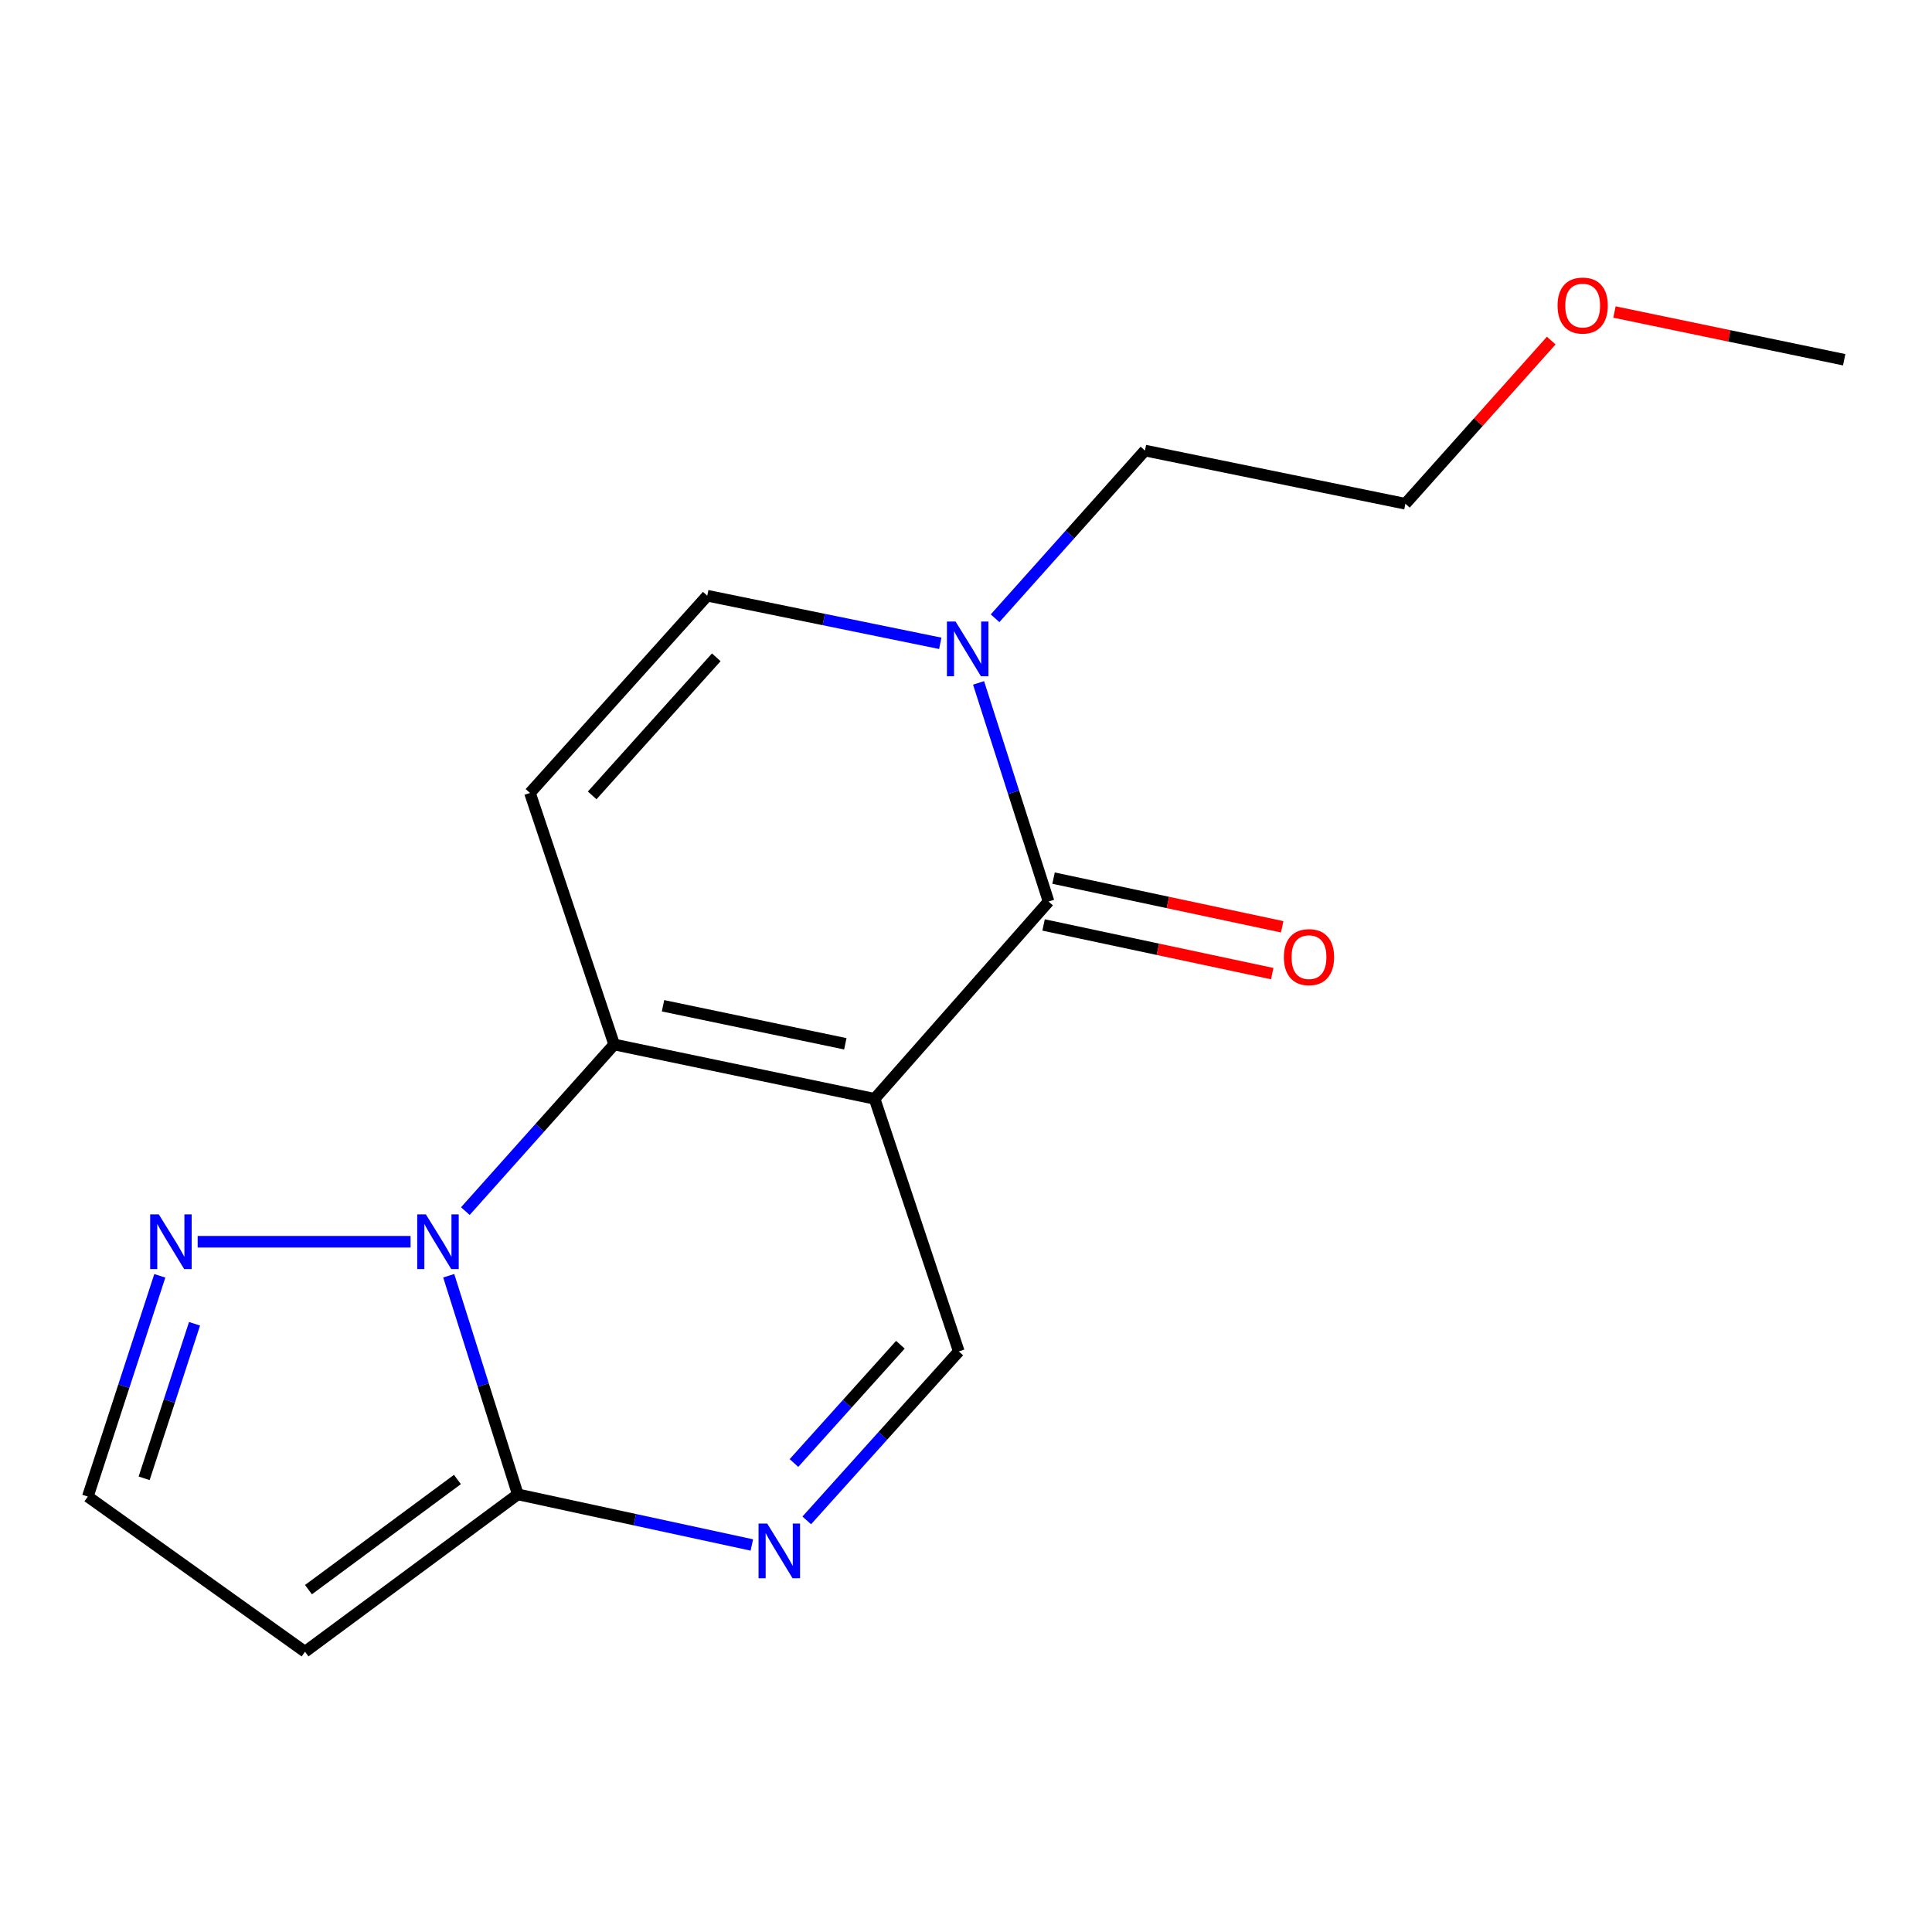 <?xml version='1.0' encoding='iso-8859-1'?>
<svg version='1.1' baseProfile='full'
              xmlns='http://www.w3.org/2000/svg'
                      xmlns:rdkit='http://www.rdkit.org/xml'
                      xmlns:xlink='http://www.w3.org/1999/xlink'
                  xml:space='preserve'
width='1000px' height='1000px' viewBox='0 0 1000 1000'>
<!-- END OF HEADER -->
<rect style='opacity:1.0;fill:#FFFFFF;stroke:none' width='1000' height='1000' x='0' y='0'> </rect>
<path class='bond-0' d='M 452.692,568.742 L 317.901,540.627' style='fill:none;fill-rule:evenodd;stroke:#000000;stroke-width:6px;stroke-linecap:butt;stroke-linejoin:miter;stroke-opacity:1' />
<path class='bond-0' d='M 437.534,540.264 L 343.18,520.583' style='fill:none;fill-rule:evenodd;stroke:#000000;stroke-width:6px;stroke-linecap:butt;stroke-linejoin:miter;stroke-opacity:1' />
<path class='bond-2' d='M 452.692,568.742 L 542.737,466.636' style='fill:none;fill-rule:evenodd;stroke:#000000;stroke-width:6px;stroke-linecap:butt;stroke-linejoin:miter;stroke-opacity:1' />
<path class='bond-6' d='M 452.692,568.742 L 496.269,699.485' style='fill:none;fill-rule:evenodd;stroke:#000000;stroke-width:6px;stroke-linecap:butt;stroke-linejoin:miter;stroke-opacity:1' />
<path class='bond-1' d='M 317.901,540.627 L 279.382,583.752' style='fill:none;fill-rule:evenodd;stroke:#000000;stroke-width:6px;stroke-linecap:butt;stroke-linejoin:miter;stroke-opacity:1' />
<path class='bond-1' d='M 279.382,583.752 L 240.863,626.876' style='fill:none;fill-rule:evenodd;stroke:#0000FF;stroke-width:6px;stroke-linecap:butt;stroke-linejoin:miter;stroke-opacity:1' />
<path class='bond-5' d='M 317.901,540.627 L 274.311,410.434' style='fill:none;fill-rule:evenodd;stroke:#000000;stroke-width:6px;stroke-linecap:butt;stroke-linejoin:miter;stroke-opacity:1' />
<path class='bond-8' d='M 212.504,642.732 L 102.308,642.732' style='fill:none;fill-rule:evenodd;stroke:#0000FF;stroke-width:6px;stroke-linecap:butt;stroke-linejoin:miter;stroke-opacity:1' />
<path class='bond-17' d='M 232.258,660.321 L 250.138,716.905' style='fill:none;fill-rule:evenodd;stroke:#0000FF;stroke-width:6px;stroke-linecap:butt;stroke-linejoin:miter;stroke-opacity:1' />
<path class='bond-17' d='M 250.138,716.905 L 268.019,773.489' style='fill:none;fill-rule:evenodd;stroke:#000000;stroke-width:6px;stroke-linecap:butt;stroke-linejoin:miter;stroke-opacity:1' />
<path class='bond-7' d='M 542.737,466.636 L 524.619,410.054' style='fill:none;fill-rule:evenodd;stroke:#000000;stroke-width:6px;stroke-linecap:butt;stroke-linejoin:miter;stroke-opacity:1' />
<path class='bond-7' d='M 524.619,410.054 L 506.501,353.471' style='fill:none;fill-rule:evenodd;stroke:#0000FF;stroke-width:6px;stroke-linecap:butt;stroke-linejoin:miter;stroke-opacity:1' />
<path class='bond-12' d='M 540.157,478.756 L 599.33,491.352' style='fill:none;fill-rule:evenodd;stroke:#000000;stroke-width:6px;stroke-linecap:butt;stroke-linejoin:miter;stroke-opacity:1' />
<path class='bond-12' d='M 599.33,491.352 L 658.503,503.948' style='fill:none;fill-rule:evenodd;stroke:#FF0000;stroke-width:6px;stroke-linecap:butt;stroke-linejoin:miter;stroke-opacity:1' />
<path class='bond-12' d='M 545.317,454.516 L 604.49,467.112' style='fill:none;fill-rule:evenodd;stroke:#000000;stroke-width:6px;stroke-linecap:butt;stroke-linejoin:miter;stroke-opacity:1' />
<path class='bond-12' d='M 604.49,467.112 L 663.663,479.709' style='fill:none;fill-rule:evenodd;stroke:#FF0000;stroke-width:6px;stroke-linecap:butt;stroke-linejoin:miter;stroke-opacity:1' />
<path class='bond-3' d='M 268.019,773.489 L 328.589,786.583' style='fill:none;fill-rule:evenodd;stroke:#000000;stroke-width:6px;stroke-linecap:butt;stroke-linejoin:miter;stroke-opacity:1' />
<path class='bond-3' d='M 328.589,786.583 L 389.159,799.677' style='fill:none;fill-rule:evenodd;stroke:#0000FF;stroke-width:6px;stroke-linecap:butt;stroke-linejoin:miter;stroke-opacity:1' />
<path class='bond-10' d='M 268.019,773.489 L 157.872,854.943' style='fill:none;fill-rule:evenodd;stroke:#000000;stroke-width:6px;stroke-linecap:butt;stroke-linejoin:miter;stroke-opacity:1' />
<path class='bond-10' d='M 236.761,765.781 L 159.659,822.798' style='fill:none;fill-rule:evenodd;stroke:#000000;stroke-width:6px;stroke-linecap:butt;stroke-linejoin:miter;stroke-opacity:1' />
<path class='bond-4' d='M 417.573,786.951 L 456.921,743.218' style='fill:none;fill-rule:evenodd;stroke:#0000FF;stroke-width:6px;stroke-linecap:butt;stroke-linejoin:miter;stroke-opacity:1' />
<path class='bond-4' d='M 456.921,743.218 L 496.269,699.485' style='fill:none;fill-rule:evenodd;stroke:#000000;stroke-width:6px;stroke-linecap:butt;stroke-linejoin:miter;stroke-opacity:1' />
<path class='bond-4' d='M 410.954,757.255 L 438.498,726.642' style='fill:none;fill-rule:evenodd;stroke:#0000FF;stroke-width:6px;stroke-linecap:butt;stroke-linejoin:miter;stroke-opacity:1' />
<path class='bond-4' d='M 438.498,726.642 L 466.041,696.029' style='fill:none;fill-rule:evenodd;stroke:#000000;stroke-width:6px;stroke-linecap:butt;stroke-linejoin:miter;stroke-opacity:1' />
<path class='bond-18' d='M 274.311,410.434 L 366.076,308.342' style='fill:none;fill-rule:evenodd;stroke:#000000;stroke-width:6px;stroke-linecap:butt;stroke-linejoin:miter;stroke-opacity:1' />
<path class='bond-18' d='M 306.507,411.688 L 370.743,340.223' style='fill:none;fill-rule:evenodd;stroke:#000000;stroke-width:6px;stroke-linecap:butt;stroke-linejoin:miter;stroke-opacity:1' />
<path class='bond-9' d='M 486.688,332.982 L 426.382,320.662' style='fill:none;fill-rule:evenodd;stroke:#0000FF;stroke-width:6px;stroke-linecap:butt;stroke-linejoin:miter;stroke-opacity:1' />
<path class='bond-9' d='M 426.382,320.662 L 366.076,308.342' style='fill:none;fill-rule:evenodd;stroke:#000000;stroke-width:6px;stroke-linecap:butt;stroke-linejoin:miter;stroke-opacity:1' />
<path class='bond-13' d='M 515.05,320.009 L 553.834,276.609' style='fill:none;fill-rule:evenodd;stroke:#0000FF;stroke-width:6px;stroke-linecap:butt;stroke-linejoin:miter;stroke-opacity:1' />
<path class='bond-13' d='M 553.834,276.609 L 592.619,233.209' style='fill:none;fill-rule:evenodd;stroke:#000000;stroke-width:6px;stroke-linecap:butt;stroke-linejoin:miter;stroke-opacity:1' />
<path class='bond-11' d='M 82.718,660.361 L 64.086,717.496' style='fill:none;fill-rule:evenodd;stroke:#0000FF;stroke-width:6px;stroke-linecap:butt;stroke-linejoin:miter;stroke-opacity:1' />
<path class='bond-11' d='M 64.086,717.496 L 45.455,774.632' style='fill:none;fill-rule:evenodd;stroke:#000000;stroke-width:6px;stroke-linecap:butt;stroke-linejoin:miter;stroke-opacity:1' />
<path class='bond-11' d='M 100.69,685.185 L 87.648,725.18' style='fill:none;fill-rule:evenodd;stroke:#0000FF;stroke-width:6px;stroke-linecap:butt;stroke-linejoin:miter;stroke-opacity:1' />
<path class='bond-11' d='M 87.648,725.18 L 74.606,765.175' style='fill:none;fill-rule:evenodd;stroke:#000000;stroke-width:6px;stroke-linecap:butt;stroke-linejoin:miter;stroke-opacity:1' />
<path class='bond-19' d='M 157.872,854.943 L 45.455,774.632' style='fill:none;fill-rule:evenodd;stroke:#000000;stroke-width:6px;stroke-linecap:butt;stroke-linejoin:miter;stroke-opacity:1' />
<path class='bond-15' d='M 592.619,233.209 L 727.424,260.746' style='fill:none;fill-rule:evenodd;stroke:#000000;stroke-width:6px;stroke-linecap:butt;stroke-linejoin:miter;stroke-opacity:1' />
<path class='bond-14' d='M 802.92,176.278 L 765.172,218.512' style='fill:none;fill-rule:evenodd;stroke:#FF0000;stroke-width:6px;stroke-linecap:butt;stroke-linejoin:miter;stroke-opacity:1' />
<path class='bond-14' d='M 765.172,218.512 L 727.424,260.746' style='fill:none;fill-rule:evenodd;stroke:#000000;stroke-width:6px;stroke-linecap:butt;stroke-linejoin:miter;stroke-opacity:1' />
<path class='bond-16' d='M 835.646,161.495 L 895.096,173.85' style='fill:none;fill-rule:evenodd;stroke:#FF0000;stroke-width:6px;stroke-linecap:butt;stroke-linejoin:miter;stroke-opacity:1' />
<path class='bond-16' d='M 895.096,173.85 L 954.545,186.204' style='fill:none;fill-rule:evenodd;stroke:#000000;stroke-width:6px;stroke-linecap:butt;stroke-linejoin:miter;stroke-opacity:1' />
<path  class='atom-2' d='M 220.44 628.572
L 229.72 643.572
Q 230.64 645.052, 232.12 647.732
Q 233.6 650.412, 233.68 650.572
L 233.68 628.572
L 237.44 628.572
L 237.44 656.892
L 233.56 656.892
L 223.6 640.492
Q 222.44 638.572, 221.2 636.372
Q 220 634.172, 219.64 633.492
L 219.64 656.892
L 215.96 656.892
L 215.96 628.572
L 220.44 628.572
' fill='#0000FF'/>
<path  class='atom-5' d='M 397.101 788.587
L 406.381 803.587
Q 407.301 805.067, 408.781 807.747
Q 410.261 810.427, 410.341 810.587
L 410.341 788.587
L 414.101 788.587
L 414.101 816.907
L 410.221 816.907
L 400.261 800.507
Q 399.101 798.587, 397.861 796.387
Q 396.661 794.187, 396.301 793.507
L 396.301 816.907
L 392.621 816.907
L 392.621 788.587
L 397.101 788.587
' fill='#0000FF'/>
<path  class='atom-8' d='M 494.607 321.719
L 503.887 336.719
Q 504.807 338.199, 506.287 340.879
Q 507.767 343.559, 507.847 343.719
L 507.847 321.719
L 511.607 321.719
L 511.607 350.039
L 507.727 350.039
L 497.767 333.639
Q 496.607 331.719, 495.367 329.519
Q 494.167 327.319, 493.807 326.639
L 493.807 350.039
L 490.127 350.039
L 490.127 321.719
L 494.607 321.719
' fill='#0000FF'/>
<path  class='atom-9' d='M 82.207 628.572
L 91.487 643.572
Q 92.407 645.052, 93.887 647.732
Q 95.367 650.412, 95.447 650.572
L 95.447 628.572
L 99.207 628.572
L 99.207 656.892
L 95.327 656.892
L 85.367 640.492
Q 84.207 638.572, 82.967 636.372
Q 81.767 634.172, 81.407 633.492
L 81.407 656.892
L 77.727 656.892
L 77.727 628.572
L 82.207 628.572
' fill='#0000FF'/>
<path  class='atom-13' d='M 664.528 495.409
Q 664.528 488.609, 667.888 484.809
Q 671.248 481.009, 677.528 481.009
Q 683.808 481.009, 687.168 484.809
Q 690.528 488.609, 690.528 495.409
Q 690.528 502.289, 687.128 506.209
Q 683.728 510.089, 677.528 510.089
Q 671.288 510.089, 667.888 506.209
Q 664.528 502.329, 664.528 495.409
M 677.528 506.889
Q 681.848 506.889, 684.168 504.009
Q 686.528 501.089, 686.528 495.409
Q 686.528 489.849, 684.168 487.049
Q 681.848 484.209, 677.528 484.209
Q 673.208 484.209, 670.848 487.009
Q 668.528 489.809, 668.528 495.409
Q 668.528 501.129, 670.848 504.009
Q 673.208 506.889, 677.528 506.889
' fill='#FF0000'/>
<path  class='atom-15' d='M 806.19 158.156
Q 806.19 151.356, 809.55 147.556
Q 812.91 143.756, 819.19 143.756
Q 825.47 143.756, 828.83 147.556
Q 832.19 151.356, 832.19 158.156
Q 832.19 165.036, 828.79 168.956
Q 825.39 172.836, 819.19 172.836
Q 812.95 172.836, 809.55 168.956
Q 806.19 165.076, 806.19 158.156
M 819.19 169.636
Q 823.51 169.636, 825.83 166.756
Q 828.19 163.836, 828.19 158.156
Q 828.19 152.596, 825.83 149.796
Q 823.51 146.956, 819.19 146.956
Q 814.87 146.956, 812.51 149.756
Q 810.19 152.556, 810.19 158.156
Q 810.19 163.876, 812.51 166.756
Q 814.87 169.636, 819.19 169.636
' fill='#FF0000'/>
</svg>
